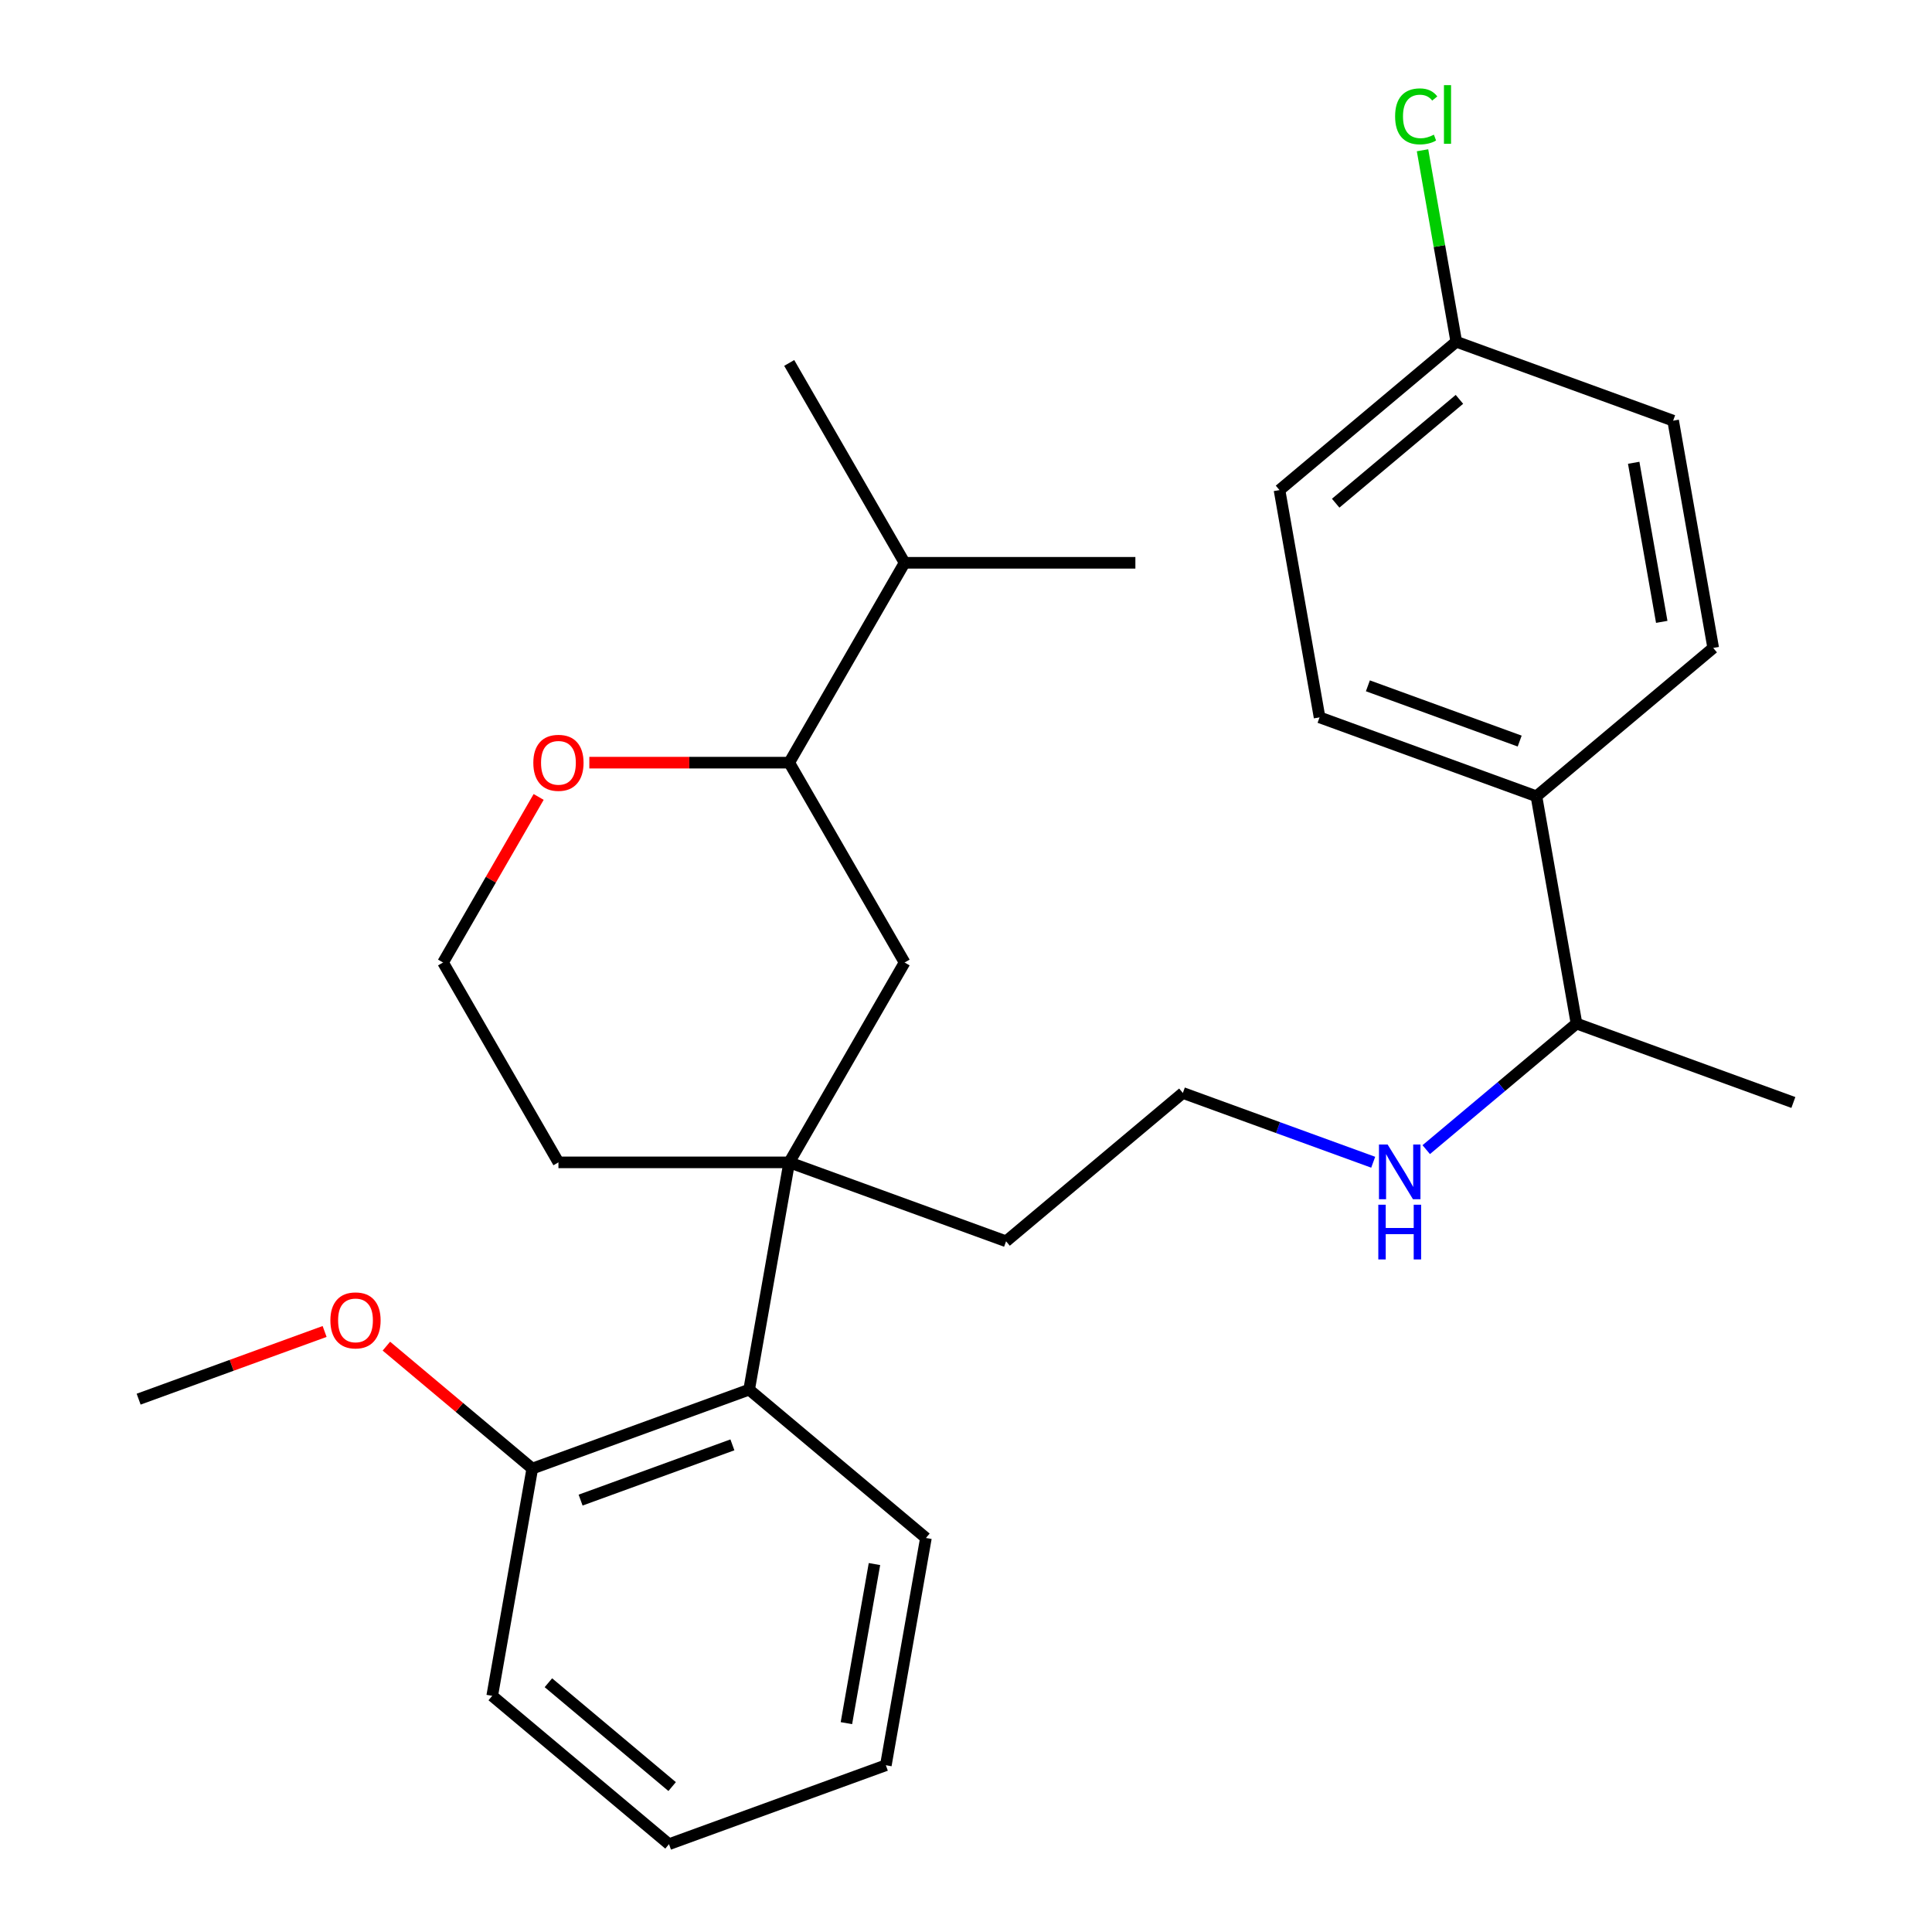<?xml version='1.0' encoding='iso-8859-1'?>
<svg version='1.1' baseProfile='full'
              xmlns='http://www.w3.org/2000/svg'
                      xmlns:rdkit='http://www.rdkit.org/xml'
                      xmlns:xlink='http://www.w3.org/1999/xlink'
                  xml:space='preserve'
width='1000px' height='1000px' viewBox='0 0 1000 1000'>
<!-- END OF HEADER -->
<rect style='opacity:1.0;fill:#FFFFFF;stroke:none' width='1000' height='1000' x='0' y='0'> </rect>
<path class='bond-0' d='M 408.497,601.642 L 387.755,719.277' style='fill:none;fill-rule:evenodd;stroke:#000000;stroke-width:6px;stroke-linecap:butt;stroke-linejoin:miter;stroke-opacity:1' />
<path class='bond-1' d='M 408.497,601.642 L 468.221,498.196' style='fill:none;fill-rule:evenodd;stroke:#000000;stroke-width:6px;stroke-linecap:butt;stroke-linejoin:miter;stroke-opacity:1' />
<path class='bond-12' d='M 408.497,601.642 L 520.742,642.496' style='fill:none;fill-rule:evenodd;stroke:#000000;stroke-width:6px;stroke-linecap:butt;stroke-linejoin:miter;stroke-opacity:1' />
<path class='bond-13' d='M 408.497,601.642 L 289.047,601.642' style='fill:none;fill-rule:evenodd;stroke:#000000;stroke-width:6px;stroke-linecap:butt;stroke-linejoin:miter;stroke-opacity:1' />
<path class='bond-5' d='M 387.755,719.277 L 275.509,760.131' style='fill:none;fill-rule:evenodd;stroke:#000000;stroke-width:6px;stroke-linecap:butt;stroke-linejoin:miter;stroke-opacity:1' />
<path class='bond-5' d='M 379.088,747.854 L 300.517,776.452' style='fill:none;fill-rule:evenodd;stroke:#000000;stroke-width:6px;stroke-linecap:butt;stroke-linejoin:miter;stroke-opacity:1' />
<path class='bond-20' d='M 387.755,719.277 L 479.258,796.057' style='fill:none;fill-rule:evenodd;stroke:#000000;stroke-width:6px;stroke-linecap:butt;stroke-linejoin:miter;stroke-opacity:1' />
<path class='bond-2' d='M 468.221,498.196 L 408.497,394.75' style='fill:none;fill-rule:evenodd;stroke:#000000;stroke-width:6px;stroke-linecap:butt;stroke-linejoin:miter;stroke-opacity:1' />
<path class='bond-10' d='M 408.497,394.75 L 468.221,291.304' style='fill:none;fill-rule:evenodd;stroke:#000000;stroke-width:6px;stroke-linecap:butt;stroke-linejoin:miter;stroke-opacity:1' />
<path class='bond-28' d='M 408.497,394.75 L 356.765,394.75' style='fill:none;fill-rule:evenodd;stroke:#000000;stroke-width:6px;stroke-linecap:butt;stroke-linejoin:miter;stroke-opacity:1' />
<path class='bond-28' d='M 356.765,394.75 L 305.034,394.75' style='fill:none;fill-rule:evenodd;stroke:#FF0000;stroke-width:6px;stroke-linecap:butt;stroke-linejoin:miter;stroke-opacity:1' />
<path class='bond-3' d='M 278.802,412.496 L 254.062,455.346' style='fill:none;fill-rule:evenodd;stroke:#FF0000;stroke-width:6px;stroke-linecap:butt;stroke-linejoin:miter;stroke-opacity:1' />
<path class='bond-3' d='M 254.062,455.346 L 229.323,498.196' style='fill:none;fill-rule:evenodd;stroke:#000000;stroke-width:6px;stroke-linecap:butt;stroke-linejoin:miter;stroke-opacity:1' />
<path class='bond-4' d='M 795.252,412.155 L 815.994,529.789' style='fill:none;fill-rule:evenodd;stroke:#000000;stroke-width:6px;stroke-linecap:butt;stroke-linejoin:miter;stroke-opacity:1' />
<path class='bond-6' d='M 795.252,412.155 L 683.007,371.301' style='fill:none;fill-rule:evenodd;stroke:#000000;stroke-width:6px;stroke-linecap:butt;stroke-linejoin:miter;stroke-opacity:1' />
<path class='bond-6' d='M 786.586,383.578 L 708.014,354.98' style='fill:none;fill-rule:evenodd;stroke:#000000;stroke-width:6px;stroke-linecap:butt;stroke-linejoin:miter;stroke-opacity:1' />
<path class='bond-7' d='M 795.252,412.155 L 886.756,335.374' style='fill:none;fill-rule:evenodd;stroke:#000000;stroke-width:6px;stroke-linecap:butt;stroke-linejoin:miter;stroke-opacity:1' />
<path class='bond-19' d='M 275.509,760.131 L 237.75,728.447' style='fill:none;fill-rule:evenodd;stroke:#000000;stroke-width:6px;stroke-linecap:butt;stroke-linejoin:miter;stroke-opacity:1' />
<path class='bond-19' d='M 237.75,728.447 L 199.992,696.764' style='fill:none;fill-rule:evenodd;stroke:#FF0000;stroke-width:6px;stroke-linecap:butt;stroke-linejoin:miter;stroke-opacity:1' />
<path class='bond-21' d='M 275.509,760.131 L 254.767,877.765' style='fill:none;fill-rule:evenodd;stroke:#000000;stroke-width:6px;stroke-linecap:butt;stroke-linejoin:miter;stroke-opacity:1' />
<path class='bond-15' d='M 683.007,371.301 L 662.265,253.666' style='fill:none;fill-rule:evenodd;stroke:#000000;stroke-width:6px;stroke-linecap:butt;stroke-linejoin:miter;stroke-opacity:1' />
<path class='bond-14' d='M 886.756,335.374 L 866.013,217.74' style='fill:none;fill-rule:evenodd;stroke:#000000;stroke-width:6px;stroke-linecap:butt;stroke-linejoin:miter;stroke-opacity:1' />
<path class='bond-14' d='M 860.117,321.878 L 845.598,239.533' style='fill:none;fill-rule:evenodd;stroke:#000000;stroke-width:6px;stroke-linecap:butt;stroke-linejoin:miter;stroke-opacity:1' />
<path class='bond-8' d='M 815.994,529.789 L 777.106,562.421' style='fill:none;fill-rule:evenodd;stroke:#000000;stroke-width:6px;stroke-linecap:butt;stroke-linejoin:miter;stroke-opacity:1' />
<path class='bond-8' d='M 777.106,562.421 L 738.217,595.052' style='fill:none;fill-rule:evenodd;stroke:#0000FF;stroke-width:6px;stroke-linecap:butt;stroke-linejoin:miter;stroke-opacity:1' />
<path class='bond-22' d='M 815.994,529.789 L 928.24,570.643' style='fill:none;fill-rule:evenodd;stroke:#000000;stroke-width:6px;stroke-linecap:butt;stroke-linejoin:miter;stroke-opacity:1' />
<path class='bond-9' d='M 710.765,601.574 L 661.505,583.645' style='fill:none;fill-rule:evenodd;stroke:#0000FF;stroke-width:6px;stroke-linecap:butt;stroke-linejoin:miter;stroke-opacity:1' />
<path class='bond-9' d='M 661.505,583.645 L 612.245,565.716' style='fill:none;fill-rule:evenodd;stroke:#000000;stroke-width:6px;stroke-linecap:butt;stroke-linejoin:miter;stroke-opacity:1' />
<path class='bond-23' d='M 468.221,291.304 L 587.67,291.304' style='fill:none;fill-rule:evenodd;stroke:#000000;stroke-width:6px;stroke-linecap:butt;stroke-linejoin:miter;stroke-opacity:1' />
<path class='bond-24' d='M 468.221,291.304 L 408.497,187.858' style='fill:none;fill-rule:evenodd;stroke:#000000;stroke-width:6px;stroke-linecap:butt;stroke-linejoin:miter;stroke-opacity:1' />
<path class='bond-11' d='M 753.768,176.886 L 866.013,217.74' style='fill:none;fill-rule:evenodd;stroke:#000000;stroke-width:6px;stroke-linecap:butt;stroke-linejoin:miter;stroke-opacity:1' />
<path class='bond-17' d='M 753.768,176.886 L 745.03,127.332' style='fill:none;fill-rule:evenodd;stroke:#000000;stroke-width:6px;stroke-linecap:butt;stroke-linejoin:miter;stroke-opacity:1' />
<path class='bond-17' d='M 745.03,127.332 L 736.293,77.778' style='fill:none;fill-rule:evenodd;stroke:#00CC00;stroke-width:6px;stroke-linecap:butt;stroke-linejoin:miter;stroke-opacity:1' />
<path class='bond-30' d='M 753.768,176.886 L 662.265,253.666' style='fill:none;fill-rule:evenodd;stroke:#000000;stroke-width:6px;stroke-linecap:butt;stroke-linejoin:miter;stroke-opacity:1' />
<path class='bond-30' d='M 755.399,206.704 L 691.346,260.45' style='fill:none;fill-rule:evenodd;stroke:#000000;stroke-width:6px;stroke-linecap:butt;stroke-linejoin:miter;stroke-opacity:1' />
<path class='bond-18' d='M 520.742,642.496 L 612.245,565.716' style='fill:none;fill-rule:evenodd;stroke:#000000;stroke-width:6px;stroke-linecap:butt;stroke-linejoin:miter;stroke-opacity:1' />
<path class='bond-16' d='M 289.047,601.642 L 229.323,498.196' style='fill:none;fill-rule:evenodd;stroke:#000000;stroke-width:6px;stroke-linecap:butt;stroke-linejoin:miter;stroke-opacity:1' />
<path class='bond-25' d='M 168.019,689.169 L 119.89,706.686' style='fill:none;fill-rule:evenodd;stroke:#FF0000;stroke-width:6px;stroke-linecap:butt;stroke-linejoin:miter;stroke-opacity:1' />
<path class='bond-25' d='M 119.89,706.686 L 71.76,724.204' style='fill:none;fill-rule:evenodd;stroke:#000000;stroke-width:6px;stroke-linecap:butt;stroke-linejoin:miter;stroke-opacity:1' />
<path class='bond-26' d='M 479.258,796.057 L 458.516,913.691' style='fill:none;fill-rule:evenodd;stroke:#000000;stroke-width:6px;stroke-linecap:butt;stroke-linejoin:miter;stroke-opacity:1' />
<path class='bond-26' d='M 452.62,809.554 L 438.1,891.898' style='fill:none;fill-rule:evenodd;stroke:#000000;stroke-width:6px;stroke-linecap:butt;stroke-linejoin:miter;stroke-opacity:1' />
<path class='bond-29' d='M 254.767,877.765 L 346.27,954.545' style='fill:none;fill-rule:evenodd;stroke:#000000;stroke-width:6px;stroke-linecap:butt;stroke-linejoin:miter;stroke-opacity:1' />
<path class='bond-29' d='M 283.848,870.981 L 347.901,924.728' style='fill:none;fill-rule:evenodd;stroke:#000000;stroke-width:6px;stroke-linecap:butt;stroke-linejoin:miter;stroke-opacity:1' />
<path class='bond-27' d='M 458.516,913.691 L 346.27,954.545' style='fill:none;fill-rule:evenodd;stroke:#000000;stroke-width:6px;stroke-linecap:butt;stroke-linejoin:miter;stroke-opacity:1' />
<path  class='atom-4' d='M 276.047 394.83
Q 276.047 388.03, 279.407 384.23
Q 282.767 380.43, 289.047 380.43
Q 295.327 380.43, 298.687 384.23
Q 302.047 388.03, 302.047 394.83
Q 302.047 401.71, 298.647 405.63
Q 295.247 409.51, 289.047 409.51
Q 282.807 409.51, 279.407 405.63
Q 276.047 401.75, 276.047 394.83
M 289.047 406.31
Q 293.367 406.31, 295.687 403.43
Q 298.047 400.51, 298.047 394.83
Q 298.047 389.27, 295.687 386.47
Q 293.367 383.63, 289.047 383.63
Q 284.727 383.63, 282.367 386.43
Q 280.047 389.23, 280.047 394.83
Q 280.047 400.55, 282.367 403.43
Q 284.727 406.31, 289.047 406.31
' fill='#FF0000'/>
<path  class='atom-10' d='M 718.231 592.41
L 727.511 607.41
Q 728.431 608.89, 729.911 611.57
Q 731.391 614.25, 731.471 614.41
L 731.471 592.41
L 735.231 592.41
L 735.231 620.73
L 731.351 620.73
L 721.391 604.33
Q 720.231 602.41, 718.991 600.21
Q 717.791 598.01, 717.431 597.33
L 717.431 620.73
L 713.751 620.73
L 713.751 592.41
L 718.231 592.41
' fill='#0000FF'/>
<path  class='atom-10' d='M 713.411 623.562
L 717.251 623.562
L 717.251 635.602
L 731.731 635.602
L 731.731 623.562
L 735.571 623.562
L 735.571 651.882
L 731.731 651.882
L 731.731 638.802
L 717.251 638.802
L 717.251 651.882
L 713.411 651.882
L 713.411 623.562
' fill='#0000FF'/>
<path  class='atom-18' d='M 722.106 60.231
Q 722.106 53.191, 725.386 49.511
Q 728.706 45.791, 734.986 45.791
Q 740.826 45.791, 743.946 49.911
L 741.306 52.071
Q 739.026 49.071, 734.986 49.071
Q 730.706 49.071, 728.426 51.951
Q 726.186 54.791, 726.186 60.231
Q 726.186 65.831, 728.506 68.711
Q 730.866 71.591, 735.426 71.591
Q 738.546 71.591, 742.186 69.711
L 743.306 72.711
Q 741.826 73.671, 739.586 74.231
Q 737.346 74.791, 734.866 74.791
Q 728.706 74.791, 725.386 71.031
Q 722.106 67.271, 722.106 60.231
' fill='#00CC00'/>
<path  class='atom-18' d='M 747.386 44.071
L 751.066 44.071
L 751.066 74.431
L 747.386 74.431
L 747.386 44.071
' fill='#00CC00'/>
<path  class='atom-20' d='M 171.006 683.43
Q 171.006 676.63, 174.366 672.83
Q 177.726 669.03, 184.006 669.03
Q 190.286 669.03, 193.646 672.83
Q 197.006 676.63, 197.006 683.43
Q 197.006 690.31, 193.606 694.23
Q 190.206 698.11, 184.006 698.11
Q 177.766 698.11, 174.366 694.23
Q 171.006 690.35, 171.006 683.43
M 184.006 694.91
Q 188.326 694.91, 190.646 692.03
Q 193.006 689.11, 193.006 683.43
Q 193.006 677.87, 190.646 675.07
Q 188.326 672.23, 184.006 672.23
Q 179.686 672.23, 177.326 675.03
Q 175.006 677.83, 175.006 683.43
Q 175.006 689.15, 177.326 692.03
Q 179.686 694.91, 184.006 694.91
' fill='#FF0000'/>
</svg>
